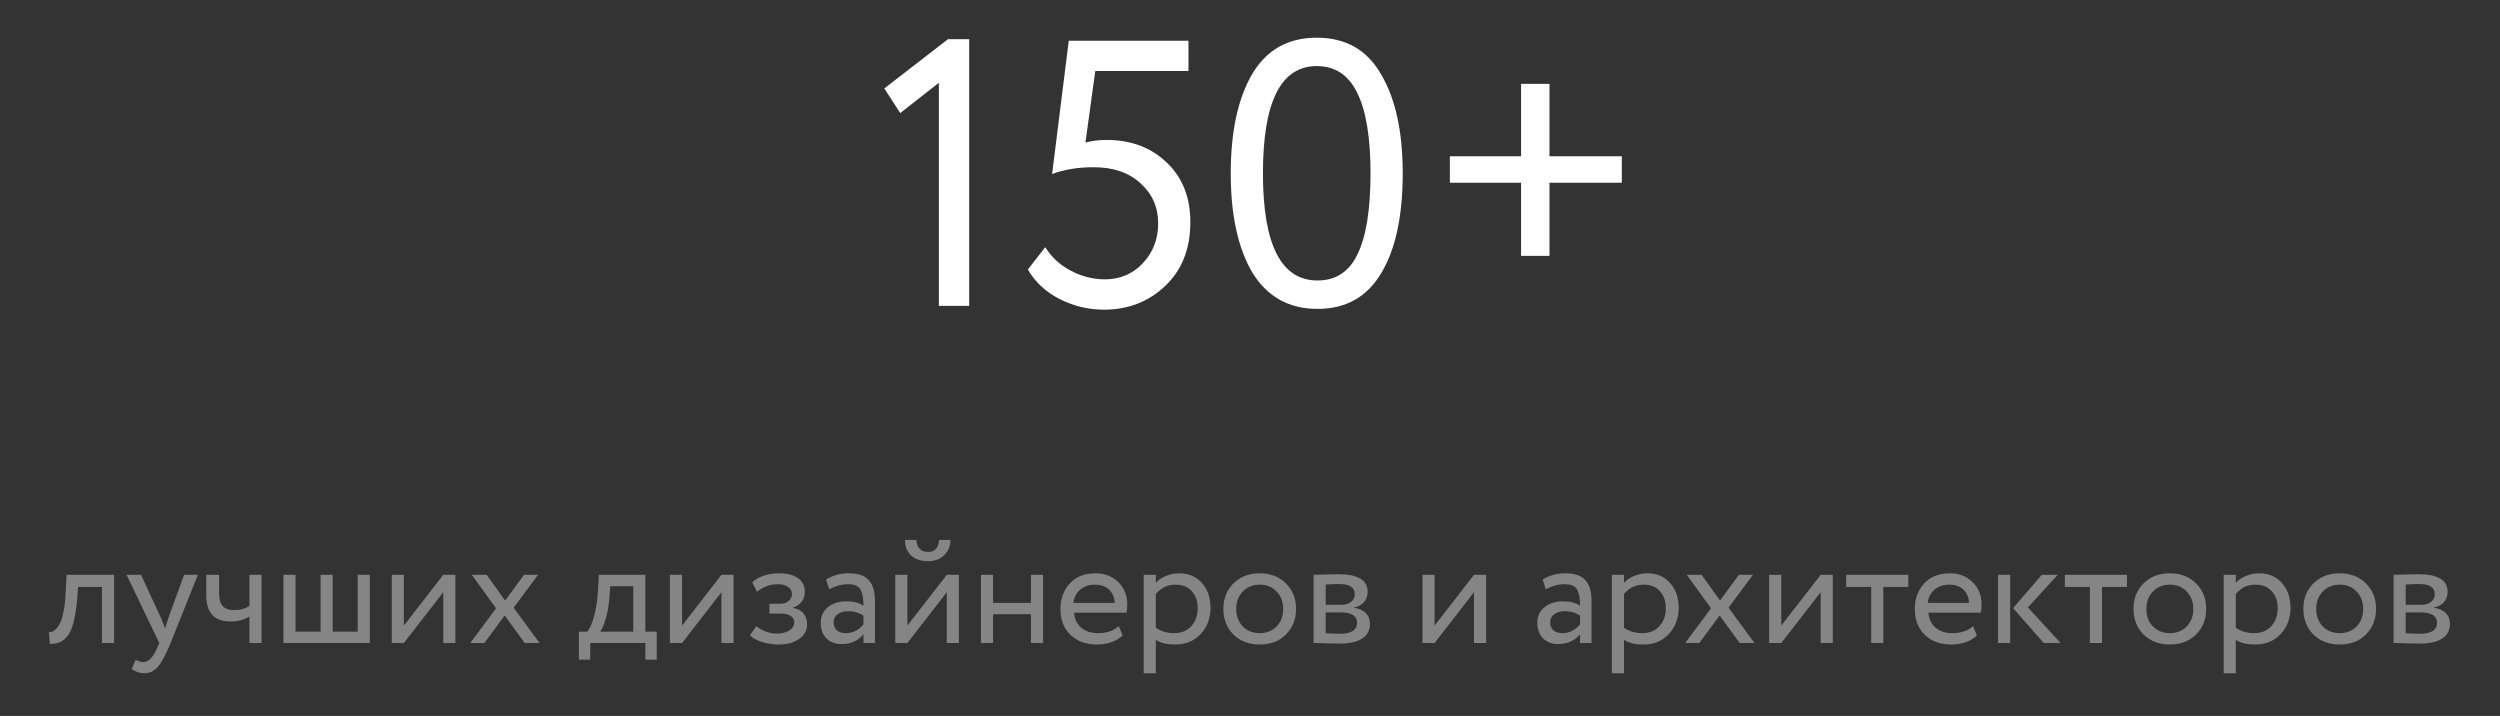 <?xml version="1.0" encoding="UTF-8"?> <svg xmlns="http://www.w3.org/2000/svg" width="220" height="63" viewBox="0 0 220 63" fill="none"><rect x="0" y="0" width="220" height="63" fill="#333333" stroke="none"/> <path d="M79.221 9.95L77.821 7.783L83.421 3.45H85.288V26.916H82.621V7.283L79.221 9.95ZM92.585 15.316L94.051 3.583H104.585V6.25H96.385L95.518 12.55C96.051 12.394 96.673 12.316 97.385 12.316C99.54 12.316 101.307 12.983 102.685 14.316C104.062 15.628 104.751 17.372 104.751 19.55C104.751 21.883 104.018 23.75 102.551 25.15C101.085 26.55 99.284 27.25 97.151 27.25C95.773 27.25 94.473 26.939 93.251 26.317C92.029 25.694 91.096 24.828 90.451 23.716L91.984 21.75C92.518 22.616 93.262 23.305 94.218 23.817C95.196 24.328 96.196 24.583 97.218 24.583C98.551 24.583 99.662 24.116 100.551 23.183C101.462 22.228 101.918 21.05 101.918 19.65C101.918 18.228 101.396 17.05 100.351 16.116C99.329 15.183 97.962 14.716 96.251 14.716C94.851 14.716 93.629 14.916 92.585 15.316ZM123.439 15.25C123.439 19.028 122.805 21.961 121.539 24.05C120.294 26.139 118.428 27.183 115.939 27.183C113.428 27.183 111.516 26.116 110.205 23.983C108.939 21.828 108.305 18.916 108.305 15.25C108.305 11.605 108.928 8.705 110.172 6.55C111.439 4.394 113.339 3.317 115.872 3.317C118.428 3.317 120.316 4.394 121.539 6.55C122.805 8.683 123.439 11.583 123.439 15.25ZM115.939 24.683C117.561 24.683 118.739 23.905 119.472 22.35C120.228 20.794 120.605 18.428 120.605 15.25C120.605 12.094 120.216 9.739 119.439 8.183C118.683 6.605 117.494 5.816 115.872 5.816C112.716 5.816 111.139 8.961 111.139 15.25C111.139 21.539 112.739 24.683 115.939 24.683ZM133.854 16.083H127.587V13.75H133.854V7.383H136.354V13.75H142.72V16.083H136.354V22.517H133.854V16.083Z" fill="white"></path> <path opacity="0.4" d="M10.038 56.584H8.972V51.65H6.865L6.798 52.663C6.727 53.49 6.621 54.179 6.478 54.73C6.345 55.272 6.167 55.681 5.945 55.957C5.732 56.224 5.505 56.41 5.265 56.517C5.025 56.615 4.732 56.663 4.385 56.663L4.305 55.623C4.403 55.632 4.505 55.619 4.612 55.584C4.718 55.539 4.834 55.45 4.958 55.317C5.092 55.184 5.207 55.006 5.305 54.783C5.412 54.561 5.505 54.25 5.585 53.85C5.674 53.441 5.732 52.975 5.758 52.45L5.865 50.584H10.038V56.584ZM16.201 50.584H17.415L15.015 56.584C14.579 57.641 14.201 58.343 13.881 58.69C13.543 59.063 13.157 59.25 12.721 59.25C12.33 59.25 11.952 59.126 11.588 58.877L11.935 58.063C12.219 58.197 12.441 58.264 12.601 58.264C12.85 58.264 13.072 58.157 13.268 57.944C13.472 57.73 13.677 57.383 13.881 56.904L14.015 56.584L11.135 50.584H12.415L14.175 54.397C14.21 54.459 14.33 54.761 14.535 55.303C14.615 55.01 14.708 54.703 14.815 54.383L16.201 50.584ZM21.951 50.584H23.017V56.584H21.951V54.25C21.489 54.544 20.933 54.69 20.284 54.69C18.862 54.69 18.151 53.926 18.151 52.397V50.584H19.284V52.277C19.284 53.219 19.715 53.69 20.578 53.69C21.137 53.69 21.595 53.566 21.951 53.317V50.584ZM32.543 56.584H24.943V50.584H26.01V55.584H28.21V50.584H29.276V55.584H31.476V50.584H32.543V56.584ZM39.008 52.117L35.541 56.584H34.474V50.584H35.541V55.05L39.008 50.584H40.074V56.584H39.008V52.117ZM46.107 50.584H47.347L45.2 53.477L47.48 56.584H46.173L44.413 54.157L42.627 56.584H41.387L43.653 53.53L41.52 50.584H42.827L44.453 52.85L46.107 50.584ZM51.939 58.05H50.939V55.584H51.686C51.908 55.308 52.104 54.864 52.273 54.25C52.442 53.628 52.553 52.935 52.606 52.17L52.699 50.584H56.793V55.584H57.793V58.05H56.793V56.584H51.939V58.05ZM53.699 51.584L53.633 52.584C53.579 53.25 53.473 53.859 53.313 54.41C53.153 54.961 52.988 55.352 52.819 55.584H55.726V51.584H53.699ZM63.487 52.117L60.02 56.584H58.953V50.584H60.02V55.05L63.487 50.584H64.553V56.584H63.487V52.117ZM68.479 56.717C68.026 56.717 67.546 56.641 67.039 56.49C66.55 56.33 66.204 56.135 65.999 55.904L66.546 55.103C66.786 55.299 67.07 55.459 67.399 55.584C67.737 55.699 68.044 55.757 68.319 55.757C68.781 55.757 69.159 55.668 69.453 55.49C69.746 55.303 69.893 55.063 69.893 54.77C69.893 54.521 69.786 54.33 69.573 54.197C69.368 54.063 69.084 53.997 68.719 53.997H67.706V53.13H68.653C68.955 53.13 69.204 53.05 69.399 52.89C69.595 52.721 69.693 52.517 69.693 52.277C69.693 52.01 69.577 51.801 69.346 51.65C69.115 51.49 68.804 51.41 68.413 51.41C67.781 51.41 67.181 51.632 66.613 52.077L66.199 51.25C66.439 51.001 66.773 50.806 67.199 50.663C67.635 50.521 68.093 50.45 68.573 50.45C69.284 50.45 69.835 50.592 70.226 50.877C70.626 51.161 70.826 51.557 70.826 52.063C70.826 52.757 70.475 53.228 69.773 53.477V53.504C70.164 53.548 70.47 53.703 70.693 53.97C70.915 54.228 71.026 54.544 71.026 54.917C71.026 55.468 70.79 55.908 70.319 56.237C69.857 56.557 69.244 56.717 68.479 56.717ZM72.971 51.85L72.691 50.997C73.287 50.632 73.954 50.45 74.691 50.45C75.5 50.45 76.087 50.65 76.451 51.05C76.816 51.45 76.998 52.068 76.998 52.904V56.584H75.985V55.81C75.514 56.388 74.874 56.677 74.065 56.677C73.514 56.677 73.069 56.512 72.731 56.184C72.394 55.846 72.225 55.392 72.225 54.824C72.225 54.237 72.434 53.775 72.851 53.437C73.269 53.09 73.816 52.917 74.491 52.917C75.123 52.917 75.62 53.046 75.985 53.303C75.985 52.628 75.891 52.144 75.705 51.85C75.518 51.557 75.158 51.41 74.625 51.41C74.082 51.41 73.531 51.557 72.971 51.85ZM74.438 55.717C75.034 55.717 75.549 55.459 75.985 54.944V54.184C75.611 53.917 75.162 53.783 74.638 53.783C74.274 53.783 73.967 53.872 73.718 54.05C73.478 54.219 73.358 54.459 73.358 54.77C73.358 55.063 73.451 55.295 73.638 55.464C73.834 55.632 74.1 55.717 74.438 55.717ZM83.318 52.117L79.851 56.584H78.784V50.584H79.851V55.05L83.318 50.584H84.384V56.584H83.318V52.117ZM79.638 47.517H80.638C80.691 48.219 81.033 48.57 81.664 48.57C82.26 48.57 82.584 48.219 82.638 47.517H83.638C83.638 48.059 83.451 48.508 83.078 48.864C82.713 49.21 82.242 49.383 81.664 49.383C81.033 49.383 80.535 49.215 80.171 48.877C79.815 48.53 79.638 48.077 79.638 47.517ZM91.79 56.584H90.723V54.05H87.39V56.584H86.323V50.584H87.39V53.05H90.723V50.584H91.79V56.584ZM98.453 55.09L98.786 55.93C98.208 56.455 97.457 56.717 96.532 56.717C95.555 56.717 94.777 56.432 94.199 55.864C93.612 55.295 93.319 54.535 93.319 53.584C93.319 52.686 93.595 51.939 94.146 51.343C94.688 50.748 95.444 50.45 96.412 50.45C97.213 50.45 97.875 50.708 98.399 51.224C98.932 51.73 99.199 52.388 99.199 53.197C99.199 53.455 99.177 53.695 99.132 53.917H94.519C94.564 54.477 94.772 54.917 95.146 55.237C95.528 55.557 96.017 55.717 96.612 55.717C97.395 55.717 98.008 55.508 98.453 55.09ZM96.359 51.45C95.835 51.45 95.399 51.597 95.052 51.89C94.715 52.184 94.515 52.57 94.453 53.05H98.093C98.066 52.552 97.897 52.161 97.586 51.877C97.284 51.592 96.875 51.45 96.359 51.45ZM101.713 59.25H100.646V50.584H101.713V51.29C101.926 51.041 102.22 50.841 102.593 50.69C102.966 50.53 103.353 50.45 103.753 50.45C104.606 50.45 105.277 50.735 105.766 51.303C106.273 51.864 106.526 52.592 106.526 53.49C106.526 54.406 106.237 55.175 105.66 55.797C105.091 56.41 104.34 56.717 103.406 56.717C102.686 56.717 102.122 56.579 101.713 56.303V59.25ZM103.446 51.45C102.735 51.45 102.157 51.726 101.713 52.277V55.25C102.184 55.561 102.717 55.717 103.313 55.717C103.944 55.717 104.446 55.517 104.82 55.117C105.202 54.708 105.393 54.179 105.393 53.53C105.393 52.899 105.22 52.397 104.873 52.023C104.526 51.641 104.051 51.45 103.446 51.45ZM108.535 55.837C107.948 55.232 107.655 54.481 107.655 53.584C107.655 52.677 107.948 51.93 108.535 51.343C109.131 50.748 109.904 50.45 110.855 50.45C111.806 50.45 112.575 50.748 113.162 51.343C113.757 51.93 114.055 52.677 114.055 53.584C114.055 54.49 113.757 55.241 113.162 55.837C112.575 56.423 111.806 56.717 110.855 56.717C109.913 56.717 109.139 56.423 108.535 55.837ZM109.375 52.05C108.984 52.441 108.788 52.952 108.788 53.584C108.788 54.215 108.979 54.726 109.362 55.117C109.753 55.517 110.251 55.717 110.855 55.717C111.459 55.717 111.953 55.521 112.335 55.13C112.726 54.73 112.922 54.215 112.922 53.584C112.922 52.97 112.726 52.459 112.335 52.05C111.953 51.65 111.459 51.45 110.855 51.45C110.251 51.45 109.757 51.65 109.375 52.05ZM115.594 56.584V50.584C115.639 50.584 115.701 50.584 115.781 50.584C115.861 50.575 115.976 50.57 116.127 50.57C116.279 50.561 116.416 50.557 116.541 50.557C117.199 50.539 117.607 50.53 117.767 50.53C119.492 50.53 120.354 51.046 120.354 52.077C120.354 52.432 120.243 52.739 120.021 52.997C119.799 53.246 119.51 53.397 119.154 53.45V53.477C120.087 53.646 120.554 54.117 120.554 54.89C120.554 56.055 119.634 56.637 117.794 56.637C117.705 56.637 117.314 56.628 116.621 56.61C116.487 56.61 116.341 56.606 116.181 56.597C116.021 56.597 115.896 56.592 115.807 56.584C115.719 56.584 115.647 56.584 115.594 56.584ZM117.941 53.89H116.661V55.73C117.301 55.757 117.71 55.77 117.887 55.77C118.91 55.77 119.421 55.45 119.421 54.81C119.421 54.197 118.927 53.89 117.941 53.89ZM117.847 51.397C117.59 51.397 117.194 51.41 116.661 51.437V53.224H118.007C118.372 53.224 118.665 53.139 118.887 52.97C119.11 52.801 119.221 52.575 119.221 52.29C119.221 51.695 118.763 51.397 117.847 51.397ZM129.711 52.117L126.244 56.584H125.177V50.584H126.244V55.05L129.711 50.584H130.777V56.584H129.711V52.117ZM136.031 51.85L135.751 50.997C136.347 50.632 137.014 50.45 137.751 50.45C138.56 50.45 139.147 50.65 139.511 51.05C139.876 51.45 140.058 52.068 140.058 52.904V56.584H139.045V55.81C138.574 56.388 137.934 56.677 137.125 56.677C136.574 56.677 136.129 56.512 135.791 56.184C135.454 55.846 135.285 55.392 135.285 54.824C135.285 54.237 135.494 53.775 135.911 53.437C136.329 53.09 136.876 52.917 137.551 52.917C138.182 52.917 138.68 53.046 139.045 53.303C139.045 52.628 138.951 52.144 138.765 51.85C138.578 51.557 138.218 51.41 137.685 51.41C137.142 51.41 136.591 51.557 136.031 51.85ZM137.498 55.717C138.094 55.717 138.609 55.459 139.045 54.944V54.184C138.671 53.917 138.222 53.783 137.698 53.783C137.334 53.783 137.027 53.872 136.778 54.05C136.538 54.219 136.418 54.459 136.418 54.77C136.418 55.063 136.511 55.295 136.698 55.464C136.894 55.632 137.16 55.717 137.498 55.717ZM142.911 59.25H141.844V50.584H142.911V51.29C143.124 51.041 143.417 50.841 143.791 50.69C144.164 50.53 144.551 50.45 144.951 50.45C145.804 50.45 146.475 50.735 146.964 51.303C147.471 51.864 147.724 52.592 147.724 53.49C147.724 54.406 147.435 55.175 146.857 55.797C146.289 56.41 145.537 56.717 144.604 56.717C143.884 56.717 143.32 56.579 142.911 56.303V59.25ZM144.644 51.45C143.933 51.45 143.355 51.726 142.911 52.277V55.25C143.382 55.561 143.915 55.717 144.511 55.717C145.142 55.717 145.644 55.517 146.017 55.117C146.4 54.708 146.591 54.179 146.591 53.53C146.591 52.899 146.417 52.397 146.071 52.023C145.724 51.641 145.249 51.45 144.644 51.45ZM153.021 50.584H154.261L152.114 53.477L154.394 56.584H153.087L151.327 54.157L149.541 56.584H148.301L150.567 53.53L148.434 50.584H149.741L151.367 52.85L153.021 50.584ZM160.219 52.117L156.752 56.584H155.685V50.584H156.752V55.05L160.219 50.584H161.285V56.584H160.219V52.117ZM164.664 51.65H162.464V50.584H167.931V51.65H165.731V56.584H164.664V51.65ZM173.635 55.09L173.968 55.93C173.39 56.455 172.639 56.717 171.715 56.717C170.737 56.717 169.959 56.432 169.381 55.864C168.795 55.295 168.501 54.535 168.501 53.584C168.501 52.686 168.777 51.939 169.328 51.343C169.87 50.748 170.626 50.45 171.595 50.45C172.395 50.45 173.057 50.708 173.581 51.224C174.115 51.73 174.381 52.388 174.381 53.197C174.381 53.455 174.359 53.695 174.315 53.917H169.701C169.746 54.477 169.955 54.917 170.328 55.237C170.71 55.557 171.199 55.717 171.795 55.717C172.577 55.717 173.19 55.508 173.635 55.09ZM171.541 51.45C171.017 51.45 170.581 51.597 170.235 51.89C169.897 52.184 169.697 52.57 169.635 53.05H173.275C173.248 52.552 173.079 52.161 172.768 51.877C172.466 51.592 172.057 51.45 171.541 51.45ZM179.682 50.584H181.082L178.455 53.45L181.335 56.584H179.855L177.148 53.517L179.682 50.584ZM176.895 56.584H175.828V50.584H176.895V56.584ZM183.909 51.65H181.709V50.584H187.176V51.65H184.976V56.584H183.909V51.65ZM188.626 55.837C188.04 55.232 187.746 54.481 187.746 53.584C187.746 52.677 188.04 51.93 188.626 51.343C189.222 50.748 189.995 50.45 190.946 50.45C191.897 50.45 192.666 50.748 193.253 51.343C193.848 51.93 194.146 52.677 194.146 53.584C194.146 54.49 193.848 55.241 193.253 55.837C192.666 56.423 191.897 56.717 190.946 56.717C190.004 56.717 189.231 56.423 188.626 55.837ZM189.466 52.05C189.075 52.441 188.88 52.952 188.88 53.584C188.88 54.215 189.071 54.726 189.453 55.117C189.844 55.517 190.342 55.717 190.946 55.717C191.551 55.717 192.044 55.521 192.426 55.13C192.817 54.73 193.013 54.215 193.013 53.584C193.013 52.97 192.817 52.459 192.426 52.05C192.044 51.65 191.551 51.45 190.946 51.45C190.342 51.45 189.848 51.65 189.466 52.05ZM196.752 59.25H195.685V50.584H196.752V51.29C196.965 51.041 197.259 50.841 197.632 50.69C198.005 50.53 198.392 50.45 198.792 50.45C199.645 50.45 200.316 50.735 200.805 51.303C201.312 51.864 201.565 52.592 201.565 53.49C201.565 54.406 201.276 55.175 200.699 55.797C200.13 56.41 199.379 56.717 198.445 56.717C197.725 56.717 197.161 56.579 196.752 56.303V59.25ZM198.485 51.45C197.774 51.45 197.196 51.726 196.752 52.277V55.25C197.223 55.561 197.756 55.717 198.352 55.717C198.983 55.717 199.485 55.517 199.859 55.117C200.241 54.708 200.432 54.179 200.432 53.53C200.432 52.899 200.259 52.397 199.912 52.023C199.565 51.641 199.09 51.45 198.485 51.45ZM203.574 55.837C202.987 55.232 202.694 54.481 202.694 53.584C202.694 52.677 202.987 51.93 203.574 51.343C204.17 50.748 204.943 50.45 205.894 50.45C206.845 50.45 207.614 50.748 208.201 51.343C208.796 51.93 209.094 52.677 209.094 53.584C209.094 54.49 208.796 55.241 208.201 55.837C207.614 56.423 206.845 56.717 205.894 56.717C204.952 56.717 204.179 56.423 203.574 55.837ZM204.414 52.05C204.023 52.441 203.827 52.952 203.827 53.584C203.827 54.215 204.019 54.726 204.401 55.117C204.792 55.517 205.29 55.717 205.894 55.717C206.499 55.717 206.992 55.521 207.374 55.13C207.765 54.73 207.961 54.215 207.961 53.584C207.961 52.97 207.765 52.459 207.374 52.05C206.992 51.65 206.499 51.45 205.894 51.45C205.29 51.45 204.796 51.65 204.414 52.05ZM210.633 56.584V50.584C210.678 50.584 210.74 50.584 210.82 50.584C210.9 50.575 211.015 50.57 211.166 50.57C211.318 50.561 211.455 50.557 211.58 50.557C212.238 50.539 212.646 50.53 212.806 50.53C214.531 50.53 215.393 51.046 215.393 52.077C215.393 52.432 215.282 52.739 215.06 52.997C214.838 53.246 214.549 53.397 214.193 53.45V53.477C215.126 53.646 215.593 54.117 215.593 54.89C215.593 56.055 214.673 56.637 212.833 56.637C212.744 56.637 212.353 56.628 211.66 56.61C211.526 56.61 211.38 56.606 211.22 56.597C211.06 56.597 210.935 56.592 210.846 56.584C210.758 56.584 210.686 56.584 210.633 56.584ZM212.98 53.89H211.7V55.73C212.34 55.757 212.749 55.77 212.926 55.77C213.949 55.77 214.46 55.45 214.46 54.81C214.46 54.197 213.966 53.89 212.98 53.89ZM212.886 51.397C212.629 51.397 212.233 51.41 211.7 51.437V53.224H213.046C213.411 53.224 213.704 53.139 213.926 52.97C214.149 52.801 214.26 52.575 214.26 52.29C214.26 51.695 213.802 51.397 212.886 51.397Z" fill="white"></path> </svg> 